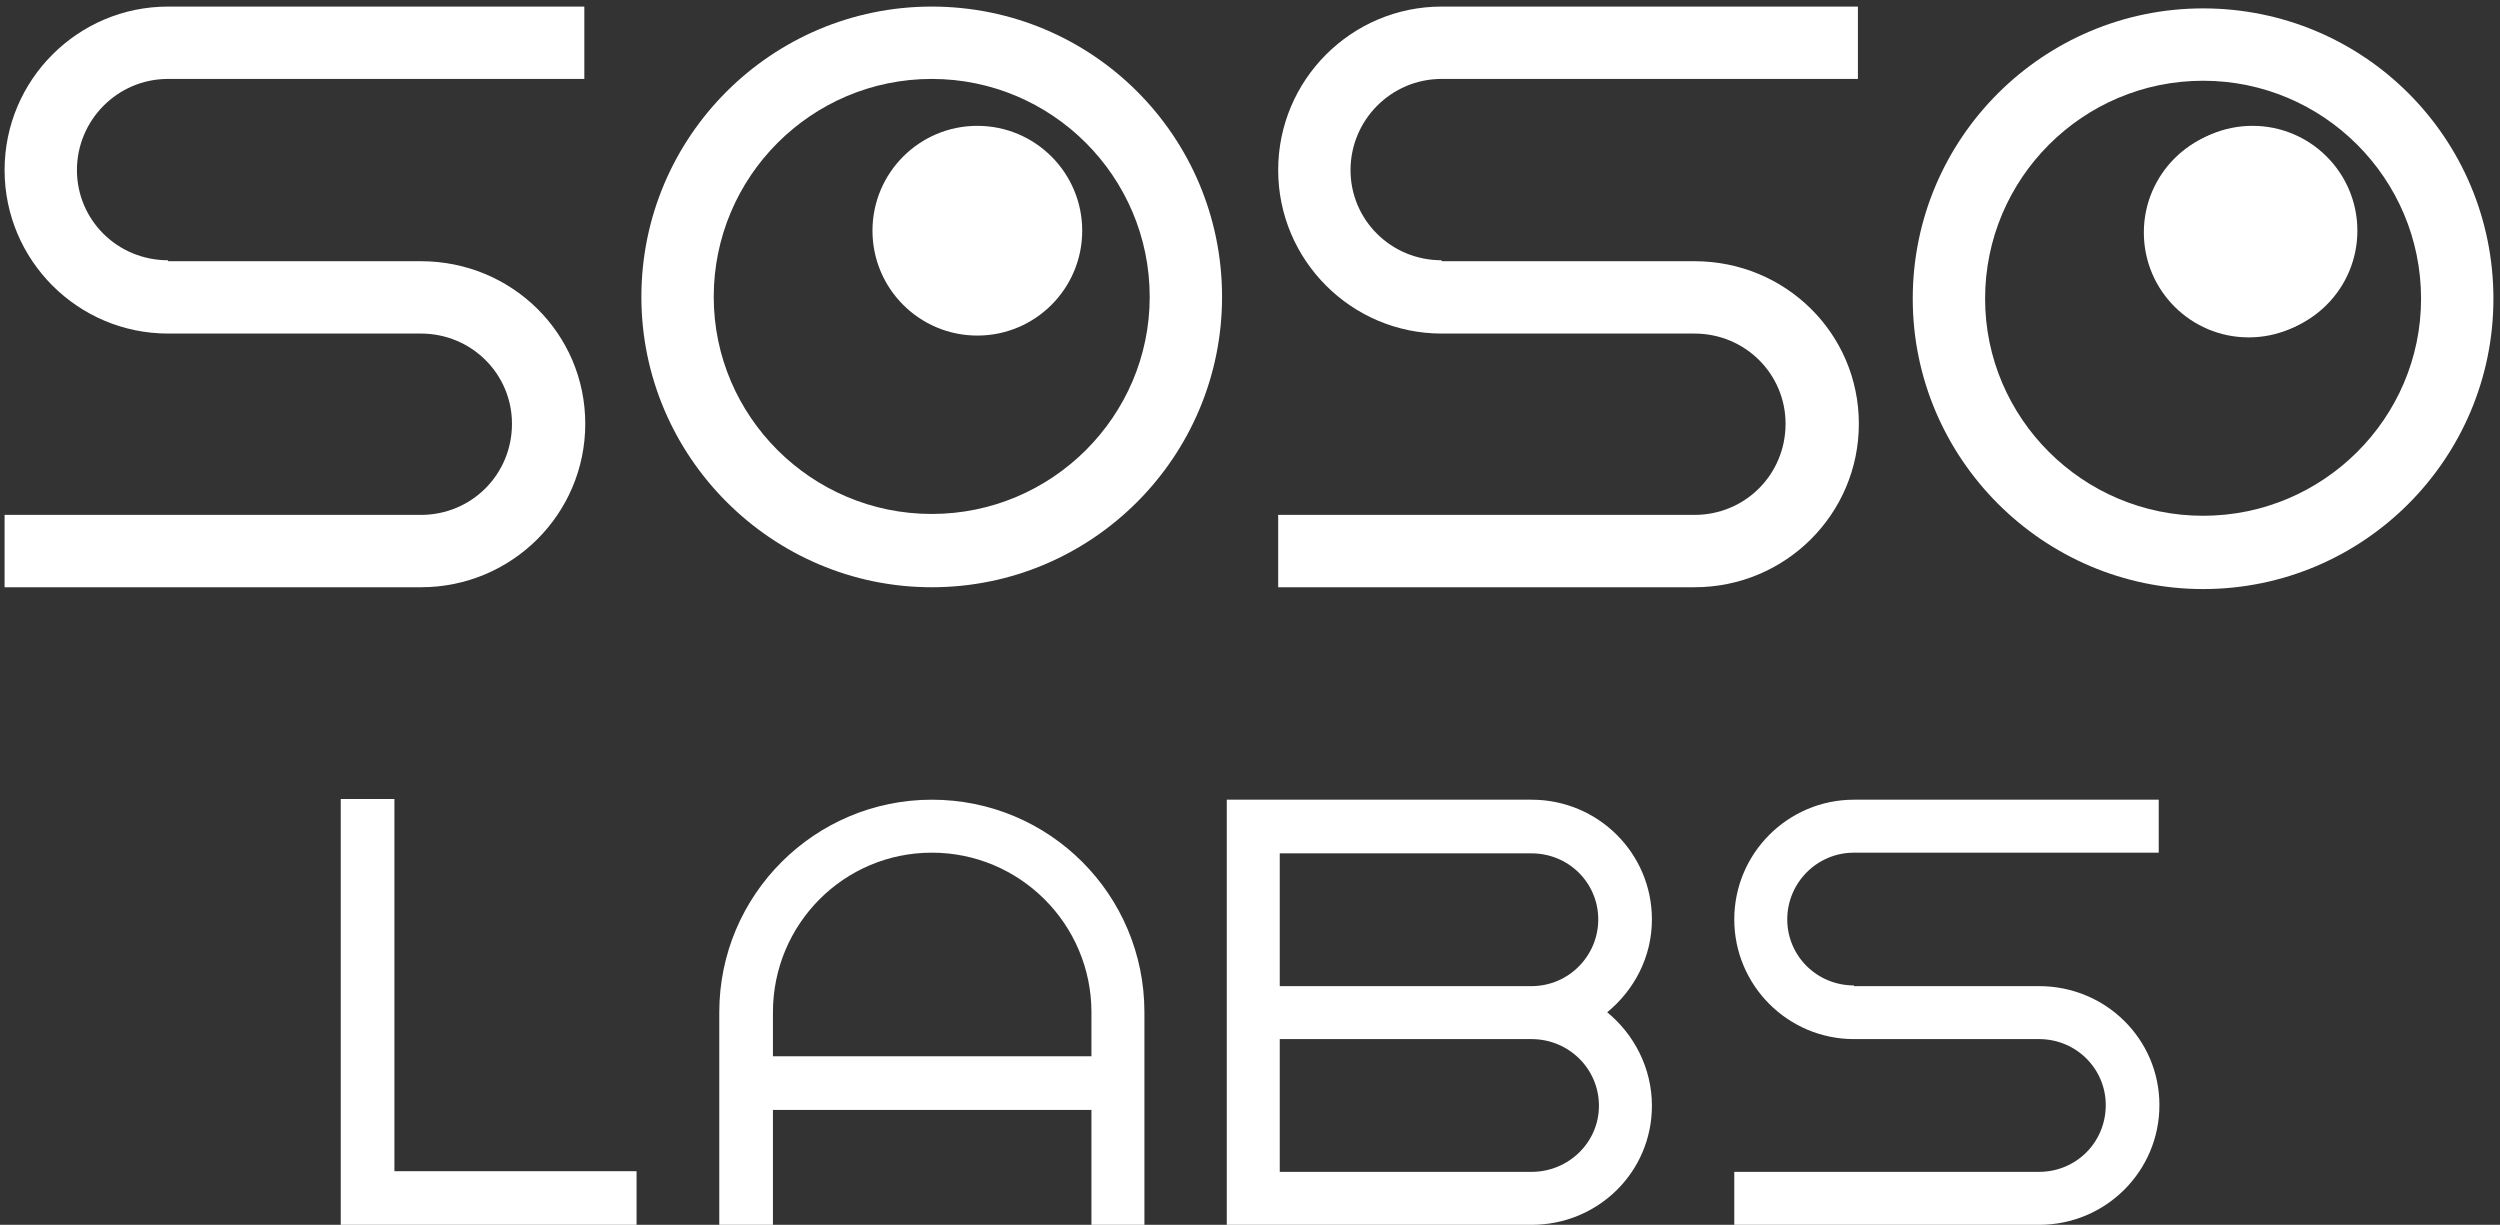 <svg width="298" height="146" viewBox="0 0 298 146" fill="none" xmlns="http://www.w3.org/2000/svg">
<rect x="0" y="0" width="298" height="146" fill="#333333" stroke="none"/>
<path d="M201.975 31.136C212.839 31.136 221.575 39.76 221.575 50.512C221.575 61.264 212.839 70 201.975 70H152.359V61.376H201.975C208.023 61.376 212.839 56.56 212.839 50.512C212.839 44.576 208.023 39.76 201.975 39.76H171.847C161.095 39.76 152.359 31.024 152.359 20.272C152.359 9.52 161.095 0.784 171.847 0.784H221.463V9.408H171.847C165.799 9.408 160.983 14.336 160.983 20.272C160.983 26.208 165.799 31.024 171.847 31.024V31.136H201.975Z" fill="white"/>
<path d="M50.163 31.136C61.027 31.136 69.763 39.76 69.763 50.512C69.763 61.264 61.027 70 50.163 70H0.547V61.376H50.163C56.211 61.376 61.027 56.56 61.027 50.512C61.027 44.576 56.211 39.76 50.163 39.76H20.035C9.283 39.76 0.547 31.024 0.547 20.272C0.547 9.52 9.283 0.784 20.035 0.784H69.651V9.408H20.035C13.987 9.408 9.171 14.336 9.171 20.272C9.171 26.208 13.987 31.024 20.035 31.024V31.136H50.163Z" fill="white"/>
<path d="M40.618 95.242H47.014V139.604H75.878V146H40.618V95.242Z" fill="white"/>
<path d="M92.134 132.306V146H85.738V120.662C85.738 106.64 97.136 95.324 111.076 95.324C125.098 95.324 136.414 106.64 136.414 120.662V146H130.1V132.306H92.134ZM92.134 120.662V125.91H130.1V120.662C130.1 110.166 121.572 101.638 111.076 101.638C100.58 101.638 92.134 110.166 92.134 120.662Z" fill="white"/>
<path d="M182.558 146H146.232V95.324H182.558C190.512 95.324 196.908 101.72 196.908 109.592C196.908 114.102 194.776 118.038 191.578 120.662C194.776 123.286 196.908 127.304 196.908 131.814C196.908 139.686 190.512 146 182.558 146ZM152.546 101.72V117.546H182.558C186.986 117.546 190.512 113.938 190.512 109.592C190.512 105.246 186.986 101.72 182.558 101.72H152.546ZM152.546 123.86V139.686H182.558C186.986 139.686 190.594 136.16 190.594 131.814C190.594 127.386 186.986 123.86 182.558 123.86H152.546Z" fill="white"/>
<path d="M243.052 117.546C251.006 117.546 257.402 123.86 257.402 131.732C257.402 139.604 251.006 146 243.052 146H206.726V139.686H243.052C247.48 139.686 251.006 136.16 251.006 131.732C251.006 127.386 247.48 123.86 243.052 123.86H220.994C213.122 123.86 206.726 117.464 206.726 109.592C206.726 101.72 213.122 95.324 220.994 95.324H257.32V101.638H220.994C216.566 101.638 213.04 105.246 213.04 109.592C213.04 113.938 216.566 117.464 220.994 117.464V117.546H243.052Z" fill="white"/>
<path d="M111.061 70C92.02 70 76.453 54.432 76.453 35.392C76.453 16.24 92.02 0.784 111.061 0.784C130.213 0.784 145.669 16.24 145.669 35.392C145.669 54.432 130.213 70 111.061 70ZM111.061 9.408C96.725 9.408 85.076 21.056 85.076 35.392C85.076 49.616 96.725 61.264 111.061 61.264C125.396 61.264 137.045 49.616 137.045 35.392C137.045 21.056 125.396 9.408 111.061 9.408Z" fill="white"/>
<path d="M128.999 27.5C128.999 34.404 123.403 40 116.499 40C109.596 40 103.999 34.404 103.999 27.5C103.999 20.596 109.596 15 116.499 15C123.403 15 128.999 20.596 128.999 27.5Z" fill="white"/>
<path d="M262.607 70.216C243.567 70.216 227.999 54.648 227.999 35.608C227.999 16.456 243.567 1 262.607 1C281.759 1 297.215 16.456 297.215 35.608C297.215 54.648 281.759 70.216 262.607 70.216ZM262.607 9.624C248.271 9.624 236.623 21.272 236.623 35.608C236.623 49.832 248.271 61.48 262.607 61.48C276.943 61.48 288.591 49.832 288.591 35.608C288.591 21.272 276.943 9.624 262.607 9.624Z" fill="white"/>
<path d="M280.546 27.716C280.546 34.62 274.95 40.216 268.046 40.216C261.143 40.216 255.546 34.62 255.546 27.716C255.546 20.812 261.143 15.216 268.046 15.216C274.95 15.216 280.546 20.812 280.546 27.716Z" fill="white"/>
<path d="M280.999 27.5C280.999 34.404 275.403 40 268.499 40C261.596 40 255.999 34.404 255.999 27.5C255.999 20.596 261.596 15 268.499 15C275.403 15 280.999 20.596 280.999 27.5Z" fill="white"/>
</svg>
